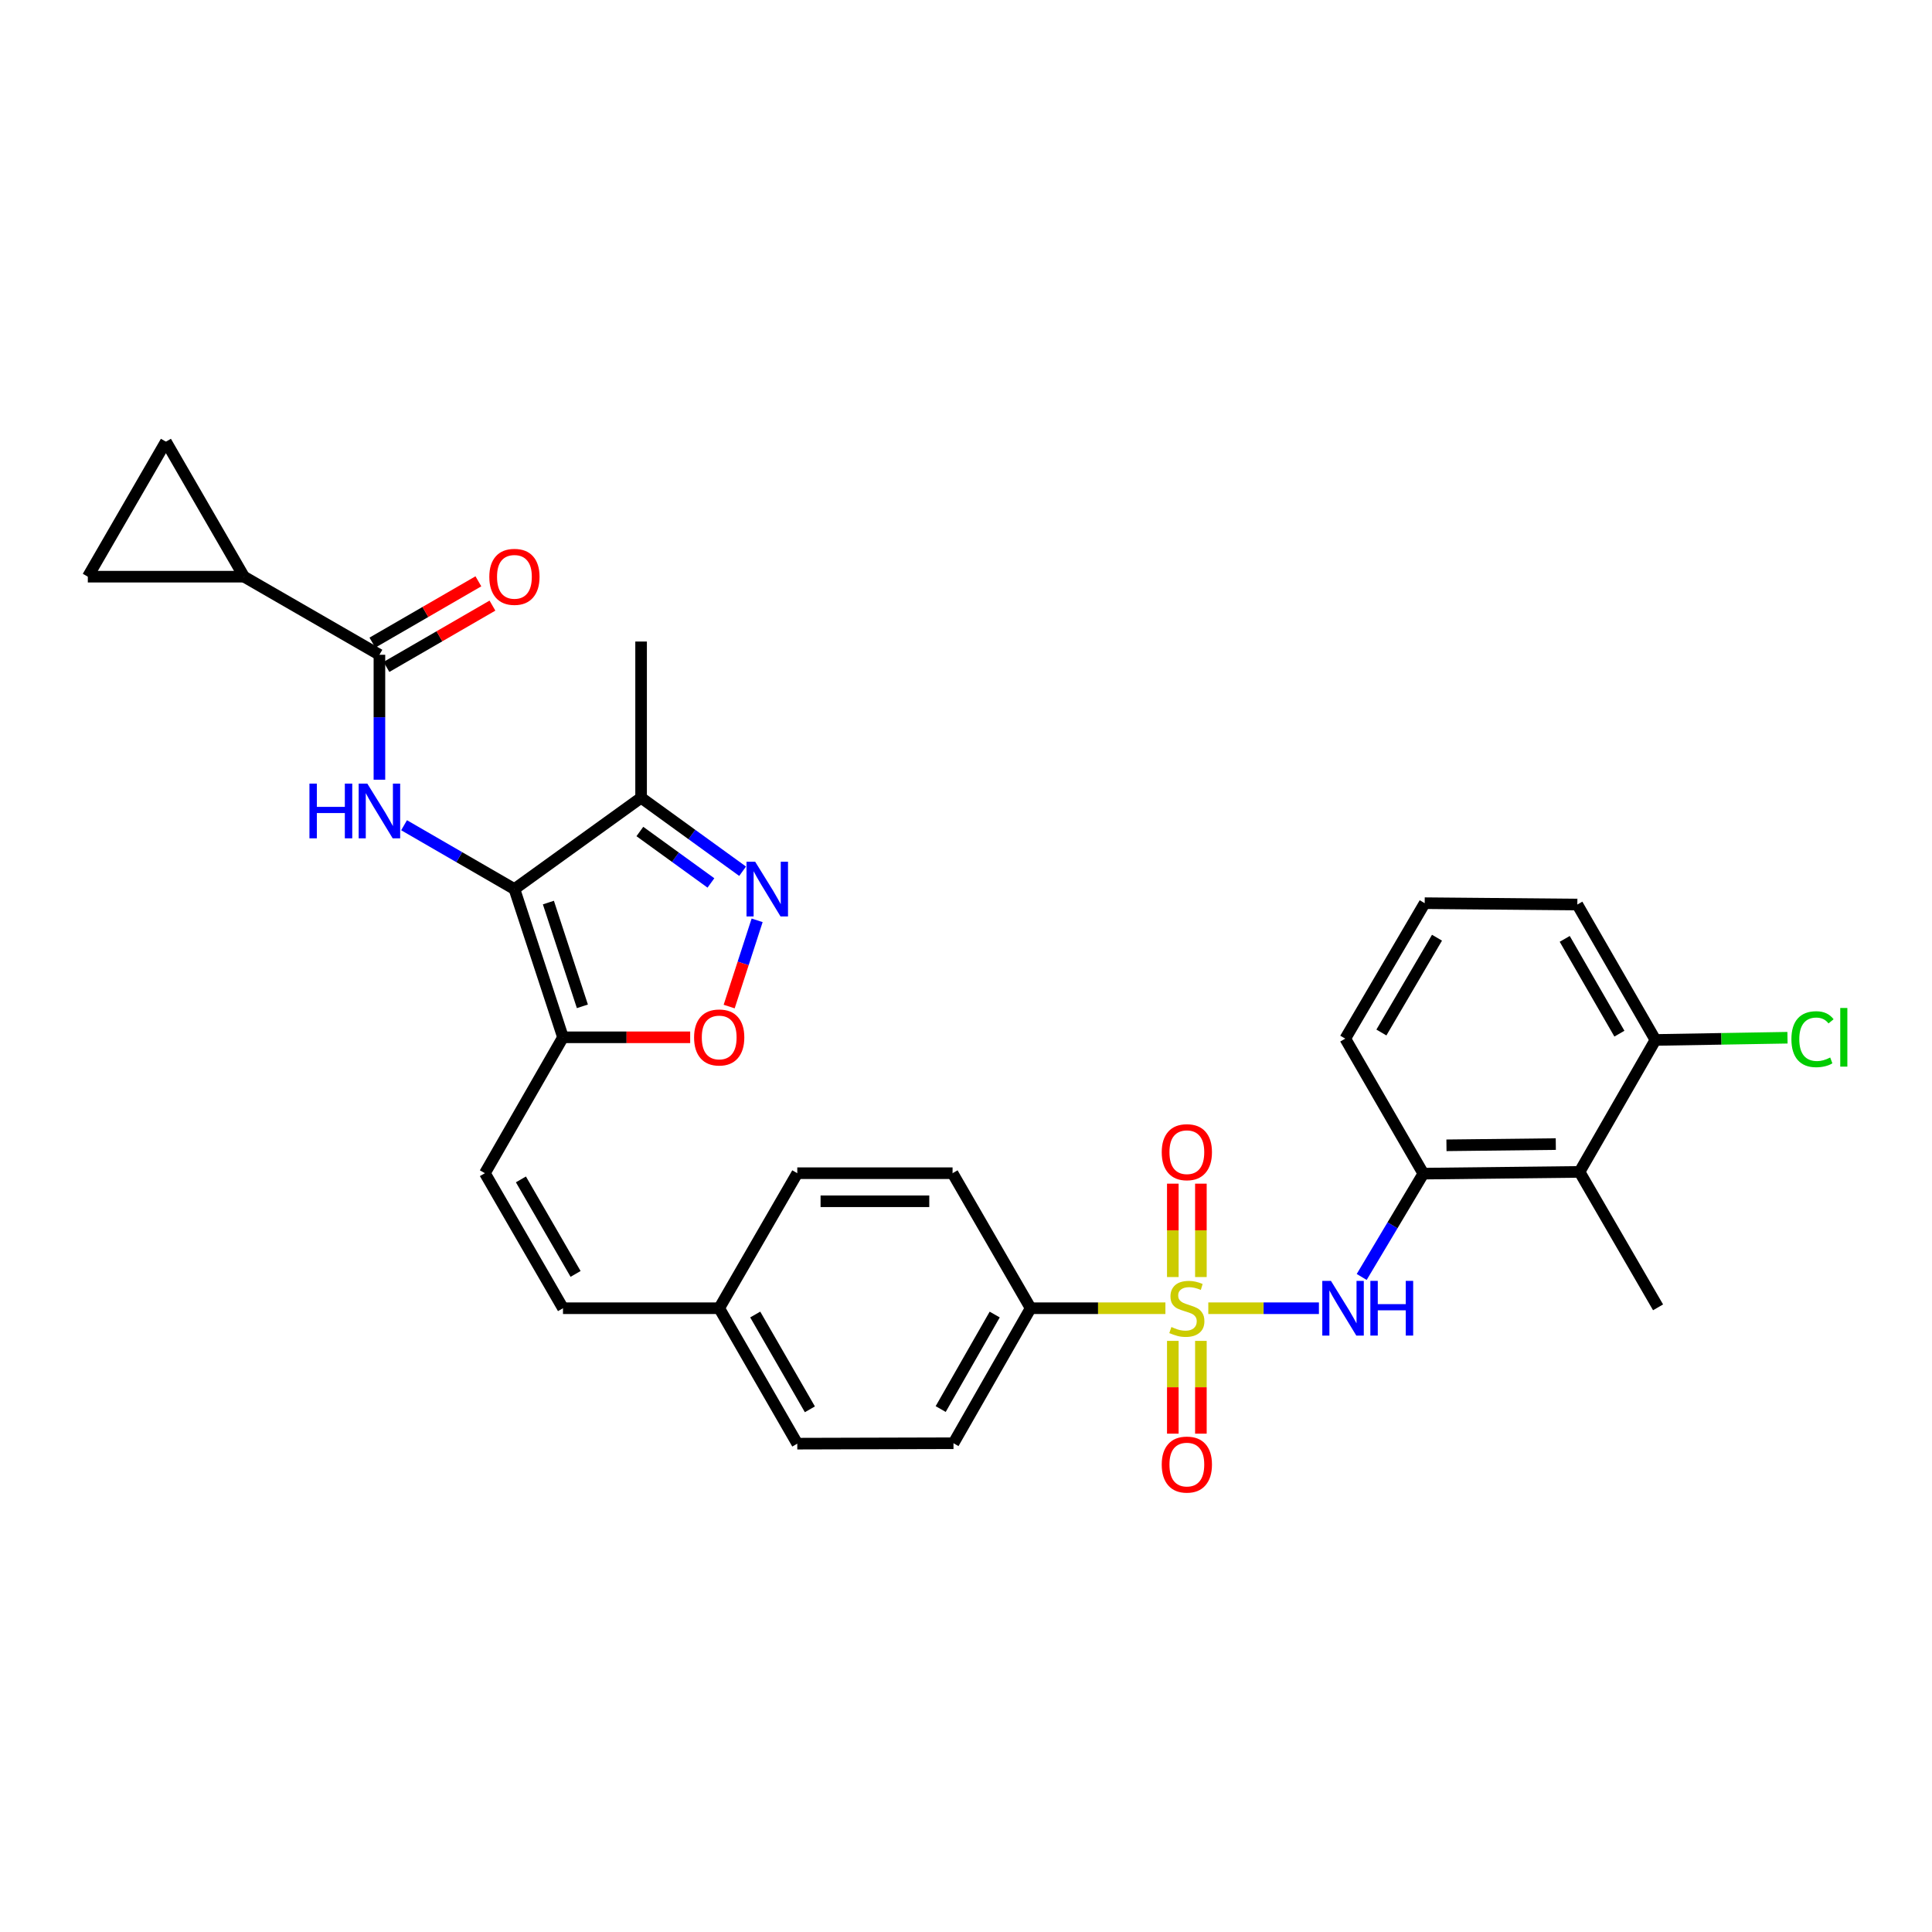 <?xml version='1.0' encoding='iso-8859-1'?>
<svg version='1.1' baseProfile='full'
              xmlns='http://www.w3.org/2000/svg'
                      xmlns:rdkit='http://www.rdkit.org/xml'
                      xmlns:xlink='http://www.w3.org/1999/xlink'
                  xml:space='preserve'
width='1000px' height='1000px' viewBox='0 0 1000 1000'>
<!-- END OF HEADER -->
<rect style='opacity:1.0;fill:#FFFFFF;stroke:none' width='1000' height='1000' x='0' y='0'> </rect>
<path class='bond-4' d='M 625.414,677.136 L 654.043,677.136' style='fill:none;fill-rule:evenodd;stroke:#CCCC00;stroke-width:6px;stroke-linecap:butt;stroke-linejoin:miter;stroke-opacity:1' />
<path class='bond-4' d='M 654.043,677.136 L 682.672,677.136' style='fill:none;fill-rule:evenodd;stroke:#0000FF;stroke-width:6px;stroke-linecap:butt;stroke-linejoin:miter;stroke-opacity:1' />
<path class='bond-12' d='M 603.212,677.136 L 568.337,677.136' style='fill:none;fill-rule:evenodd;stroke:#CCCC00;stroke-width:6px;stroke-linecap:butt;stroke-linejoin:miter;stroke-opacity:1' />
<path class='bond-12' d='M 568.337,677.136 L 533.463,677.136' style='fill:none;fill-rule:evenodd;stroke:#000000;stroke-width:6px;stroke-linecap:butt;stroke-linejoin:miter;stroke-opacity:1' />
<path class='bond-15' d='M 607.048,694.037 L 607.048,718.048' style='fill:none;fill-rule:evenodd;stroke:#CCCC00;stroke-width:6px;stroke-linecap:butt;stroke-linejoin:miter;stroke-opacity:1' />
<path class='bond-15' d='M 607.048,718.048 L 607.048,742.059' style='fill:none;fill-rule:evenodd;stroke:#FF0000;stroke-width:6px;stroke-linecap:butt;stroke-linejoin:miter;stroke-opacity:1' />
<path class='bond-15' d='M 621.578,694.037 L 621.578,718.048' style='fill:none;fill-rule:evenodd;stroke:#CCCC00;stroke-width:6px;stroke-linecap:butt;stroke-linejoin:miter;stroke-opacity:1' />
<path class='bond-15' d='M 621.578,718.048 L 621.578,742.059' style='fill:none;fill-rule:evenodd;stroke:#FF0000;stroke-width:6px;stroke-linecap:butt;stroke-linejoin:miter;stroke-opacity:1' />
<path class='bond-16' d='M 621.578,660.994 L 621.578,636.829' style='fill:none;fill-rule:evenodd;stroke:#CCCC00;stroke-width:6px;stroke-linecap:butt;stroke-linejoin:miter;stroke-opacity:1' />
<path class='bond-16' d='M 621.578,636.829 L 621.578,612.663' style='fill:none;fill-rule:evenodd;stroke:#FF0000;stroke-width:6px;stroke-linecap:butt;stroke-linejoin:miter;stroke-opacity:1' />
<path class='bond-16' d='M 607.048,660.994 L 607.048,636.829' style='fill:none;fill-rule:evenodd;stroke:#CCCC00;stroke-width:6px;stroke-linecap:butt;stroke-linejoin:miter;stroke-opacity:1' />
<path class='bond-16' d='M 607.048,636.829 L 607.048,612.663' style='fill:none;fill-rule:evenodd;stroke:#FF0000;stroke-width:6px;stroke-linecap:butt;stroke-linejoin:miter;stroke-opacity:1' />
<path class='bond-0' d='M 266.267,460.181 L 291.404,536.907' style='fill:none;fill-rule:evenodd;stroke:#000000;stroke-width:6px;stroke-linecap:butt;stroke-linejoin:miter;stroke-opacity:1' />
<path class='bond-0' d='M 283.846,467.166 L 301.441,520.874' style='fill:none;fill-rule:evenodd;stroke:#000000;stroke-width:6px;stroke-linecap:butt;stroke-linejoin:miter;stroke-opacity:1' />
<path class='bond-1' d='M 266.267,460.181 L 237.706,443.659' style='fill:none;fill-rule:evenodd;stroke:#000000;stroke-width:6px;stroke-linecap:butt;stroke-linejoin:miter;stroke-opacity:1' />
<path class='bond-1' d='M 237.706,443.659 L 209.145,427.137' style='fill:none;fill-rule:evenodd;stroke:#0000FF;stroke-width:6px;stroke-linecap:butt;stroke-linejoin:miter;stroke-opacity:1' />
<path class='bond-6' d='M 266.267,460.181 L 331.829,412.911' style='fill:none;fill-rule:evenodd;stroke:#000000;stroke-width:6px;stroke-linecap:butt;stroke-linejoin:miter;stroke-opacity:1' />
<path class='bond-5' d='M 196.387,403.575 L 196.387,371.244' style='fill:none;fill-rule:evenodd;stroke:#0000FF;stroke-width:6px;stroke-linecap:butt;stroke-linejoin:miter;stroke-opacity:1' />
<path class='bond-5' d='M 196.387,371.244 L 196.387,338.914' style='fill:none;fill-rule:evenodd;stroke:#000000;stroke-width:6px;stroke-linecap:butt;stroke-linejoin:miter;stroke-opacity:1' />
<path class='bond-2' d='M 291.404,536.907 L 250.987,607.247' style='fill:none;fill-rule:evenodd;stroke:#000000;stroke-width:6px;stroke-linecap:butt;stroke-linejoin:miter;stroke-opacity:1' />
<path class='bond-7' d='M 291.404,536.907 L 324.319,536.907' style='fill:none;fill-rule:evenodd;stroke:#000000;stroke-width:6px;stroke-linecap:butt;stroke-linejoin:miter;stroke-opacity:1' />
<path class='bond-7' d='M 324.319,536.907 L 357.233,536.907' style='fill:none;fill-rule:evenodd;stroke:#FF0000;stroke-width:6px;stroke-linecap:butt;stroke-linejoin:miter;stroke-opacity:1' />
<path class='bond-3' d='M 391.888,476.358 L 384.651,498.677' style='fill:none;fill-rule:evenodd;stroke:#0000FF;stroke-width:6px;stroke-linecap:butt;stroke-linejoin:miter;stroke-opacity:1' />
<path class='bond-3' d='M 384.651,498.677 L 377.414,520.995' style='fill:none;fill-rule:evenodd;stroke:#FF0000;stroke-width:6px;stroke-linecap:butt;stroke-linejoin:miter;stroke-opacity:1' />
<path class='bond-33' d='M 384.377,450.948 L 358.103,431.929' style='fill:none;fill-rule:evenodd;stroke:#0000FF;stroke-width:6px;stroke-linecap:butt;stroke-linejoin:miter;stroke-opacity:1' />
<path class='bond-33' d='M 358.103,431.929 L 331.829,412.911' style='fill:none;fill-rule:evenodd;stroke:#000000;stroke-width:6px;stroke-linecap:butt;stroke-linejoin:miter;stroke-opacity:1' />
<path class='bond-33' d='M 367.975,457.012 L 349.584,443.699' style='fill:none;fill-rule:evenodd;stroke:#0000FF;stroke-width:6px;stroke-linecap:butt;stroke-linejoin:miter;stroke-opacity:1' />
<path class='bond-33' d='M 349.584,443.699 L 331.192,430.386' style='fill:none;fill-rule:evenodd;stroke:#000000;stroke-width:6px;stroke-linecap:butt;stroke-linejoin:miter;stroke-opacity:1' />
<path class='bond-9' d='M 704.814,660.948 L 720.766,634.21' style='fill:none;fill-rule:evenodd;stroke:#0000FF;stroke-width:6px;stroke-linecap:butt;stroke-linejoin:miter;stroke-opacity:1' />
<path class='bond-9' d='M 720.766,634.21 L 736.719,607.473' style='fill:none;fill-rule:evenodd;stroke:#000000;stroke-width:6px;stroke-linecap:butt;stroke-linejoin:miter;stroke-opacity:1' />
<path class='bond-8' d='M 196.387,338.914 L 126.297,298.488' style='fill:none;fill-rule:evenodd;stroke:#000000;stroke-width:6px;stroke-linecap:butt;stroke-linejoin:miter;stroke-opacity:1' />
<path class='bond-19' d='M 200.025,345.202 L 227.456,329.334' style='fill:none;fill-rule:evenodd;stroke:#000000;stroke-width:6px;stroke-linecap:butt;stroke-linejoin:miter;stroke-opacity:1' />
<path class='bond-19' d='M 227.456,329.334 L 254.887,313.465' style='fill:none;fill-rule:evenodd;stroke:#FF0000;stroke-width:6px;stroke-linecap:butt;stroke-linejoin:miter;stroke-opacity:1' />
<path class='bond-19' d='M 192.749,332.625 L 220.18,316.757' style='fill:none;fill-rule:evenodd;stroke:#000000;stroke-width:6px;stroke-linecap:butt;stroke-linejoin:miter;stroke-opacity:1' />
<path class='bond-19' d='M 220.18,316.757 L 247.611,300.888' style='fill:none;fill-rule:evenodd;stroke:#FF0000;stroke-width:6px;stroke-linecap:butt;stroke-linejoin:miter;stroke-opacity:1' />
<path class='bond-27' d='M 331.829,412.911 L 331.829,332.06' style='fill:none;fill-rule:evenodd;stroke:#000000;stroke-width:6px;stroke-linecap:butt;stroke-linejoin:miter;stroke-opacity:1' />
<path class='bond-13' d='M 126.297,298.488 L 85.88,228.608' style='fill:none;fill-rule:evenodd;stroke:#000000;stroke-width:6px;stroke-linecap:butt;stroke-linejoin:miter;stroke-opacity:1' />
<path class='bond-14' d='M 126.297,298.488 L 45.455,298.488' style='fill:none;fill-rule:evenodd;stroke:#000000;stroke-width:6px;stroke-linecap:butt;stroke-linejoin:miter;stroke-opacity:1' />
<path class='bond-10' d='M 736.719,607.473 L 817.569,606.569' style='fill:none;fill-rule:evenodd;stroke:#000000;stroke-width:6px;stroke-linecap:butt;stroke-linejoin:miter;stroke-opacity:1' />
<path class='bond-10' d='M 748.684,592.809 L 805.279,592.176' style='fill:none;fill-rule:evenodd;stroke:#000000;stroke-width:6px;stroke-linecap:butt;stroke-linejoin:miter;stroke-opacity:1' />
<path class='bond-26' d='M 736.719,607.473 L 696.31,537.593' style='fill:none;fill-rule:evenodd;stroke:#000000;stroke-width:6px;stroke-linecap:butt;stroke-linejoin:miter;stroke-opacity:1' />
<path class='bond-18' d='M 817.569,606.569 L 856.848,538.279' style='fill:none;fill-rule:evenodd;stroke:#000000;stroke-width:6px;stroke-linecap:butt;stroke-linejoin:miter;stroke-opacity:1' />
<path class='bond-28' d='M 817.569,606.569 L 858.212,676.676' style='fill:none;fill-rule:evenodd;stroke:#000000;stroke-width:6px;stroke-linecap:butt;stroke-linejoin:miter;stroke-opacity:1' />
<path class='bond-11' d='M 250.987,607.247 L 291.404,677.136' style='fill:none;fill-rule:evenodd;stroke:#000000;stroke-width:6px;stroke-linecap:butt;stroke-linejoin:miter;stroke-opacity:1' />
<path class='bond-11' d='M 269.627,610.457 L 297.919,659.378' style='fill:none;fill-rule:evenodd;stroke:#000000;stroke-width:6px;stroke-linecap:butt;stroke-linejoin:miter;stroke-opacity:1' />
<path class='bond-20' d='M 533.463,677.136 L 493.522,747.016' style='fill:none;fill-rule:evenodd;stroke:#000000;stroke-width:6px;stroke-linecap:butt;stroke-linejoin:miter;stroke-opacity:1' />
<path class='bond-20' d='M 514.857,680.408 L 486.898,729.324' style='fill:none;fill-rule:evenodd;stroke:#000000;stroke-width:6px;stroke-linecap:butt;stroke-linejoin:miter;stroke-opacity:1' />
<path class='bond-21' d='M 533.463,677.136 L 493.046,607.247' style='fill:none;fill-rule:evenodd;stroke:#000000;stroke-width:6px;stroke-linecap:butt;stroke-linejoin:miter;stroke-opacity:1' />
<path class='bond-34' d='M 85.88,228.608 L 45.455,298.488' style='fill:none;fill-rule:evenodd;stroke:#000000;stroke-width:6px;stroke-linecap:butt;stroke-linejoin:miter;stroke-opacity:1' />
<path class='bond-17' d='M 291.404,677.136 L 372.254,677.136' style='fill:none;fill-rule:evenodd;stroke:#000000;stroke-width:6px;stroke-linecap:butt;stroke-linejoin:miter;stroke-opacity:1' />
<path class='bond-23' d='M 856.848,538.279 L 891.023,537.702' style='fill:none;fill-rule:evenodd;stroke:#000000;stroke-width:6px;stroke-linecap:butt;stroke-linejoin:miter;stroke-opacity:1' />
<path class='bond-23' d='M 891.023,537.702 L 925.198,537.125' style='fill:none;fill-rule:evenodd;stroke:#00CC00;stroke-width:6px;stroke-linecap:butt;stroke-linejoin:miter;stroke-opacity:1' />
<path class='bond-32' d='M 856.848,538.279 L 816.423,468.189' style='fill:none;fill-rule:evenodd;stroke:#000000;stroke-width:6px;stroke-linecap:butt;stroke-linejoin:miter;stroke-opacity:1' />
<path class='bond-32' d='M 838.198,535.025 L 809.9,485.962' style='fill:none;fill-rule:evenodd;stroke:#000000;stroke-width:6px;stroke-linecap:butt;stroke-linejoin:miter;stroke-opacity:1' />
<path class='bond-25' d='M 493.522,747.016 L 412.672,747.234' style='fill:none;fill-rule:evenodd;stroke:#000000;stroke-width:6px;stroke-linecap:butt;stroke-linejoin:miter;stroke-opacity:1' />
<path class='bond-24' d='M 493.046,607.247 L 412.672,607.247' style='fill:none;fill-rule:evenodd;stroke:#000000;stroke-width:6px;stroke-linecap:butt;stroke-linejoin:miter;stroke-opacity:1' />
<path class='bond-24' d='M 480.99,621.777 L 424.728,621.777' style='fill:none;fill-rule:evenodd;stroke:#000000;stroke-width:6px;stroke-linecap:butt;stroke-linejoin:miter;stroke-opacity:1' />
<path class='bond-22' d='M 372.254,677.136 L 412.672,607.247' style='fill:none;fill-rule:evenodd;stroke:#000000;stroke-width:6px;stroke-linecap:butt;stroke-linejoin:miter;stroke-opacity:1' />
<path class='bond-31' d='M 372.254,677.136 L 412.672,747.234' style='fill:none;fill-rule:evenodd;stroke:#000000;stroke-width:6px;stroke-linecap:butt;stroke-linejoin:miter;stroke-opacity:1' />
<path class='bond-31' d='M 390.904,680.393 L 419.196,729.462' style='fill:none;fill-rule:evenodd;stroke:#000000;stroke-width:6px;stroke-linecap:butt;stroke-linejoin:miter;stroke-opacity:1' />
<path class='bond-29' d='M 696.31,537.593 L 737.421,467.486' style='fill:none;fill-rule:evenodd;stroke:#000000;stroke-width:6px;stroke-linecap:butt;stroke-linejoin:miter;stroke-opacity:1' />
<path class='bond-29' d='M 715.01,534.427 L 743.788,485.352' style='fill:none;fill-rule:evenodd;stroke:#000000;stroke-width:6px;stroke-linecap:butt;stroke-linejoin:miter;stroke-opacity:1' />
<path class='bond-30' d='M 737.421,467.486 L 816.423,468.189' style='fill:none;fill-rule:evenodd;stroke:#000000;stroke-width:6px;stroke-linecap:butt;stroke-linejoin:miter;stroke-opacity:1' />
<path  class='atom-0' d='M 606.313 686.856
Q 606.633 686.976, 607.953 687.536
Q 609.273 688.096, 610.713 688.456
Q 612.193 688.776, 613.633 688.776
Q 616.313 688.776, 617.873 687.496
Q 619.433 686.176, 619.433 683.896
Q 619.433 682.336, 618.633 681.376
Q 617.873 680.416, 616.673 679.896
Q 615.473 679.376, 613.473 678.776
Q 610.953 678.016, 609.433 677.296
Q 607.953 676.576, 606.873 675.056
Q 605.833 673.536, 605.833 670.976
Q 605.833 667.416, 608.233 665.216
Q 610.673 663.016, 615.473 663.016
Q 618.753 663.016, 622.473 664.576
L 621.553 667.656
Q 618.153 666.256, 615.593 666.256
Q 612.833 666.256, 611.313 667.416
Q 609.793 668.536, 609.833 670.496
Q 609.833 672.016, 610.593 672.936
Q 611.393 673.856, 612.513 674.376
Q 613.673 674.896, 615.593 675.496
Q 618.153 676.296, 619.673 677.096
Q 621.193 677.896, 622.273 679.536
Q 623.393 681.136, 623.393 683.896
Q 623.393 687.816, 620.753 689.936
Q 618.153 692.016, 613.793 692.016
Q 611.273 692.016, 609.353 691.456
Q 607.473 690.936, 605.233 690.016
L 606.313 686.856
' fill='#CCCC00'/>
<path  class='atom-2' d='M 160.167 405.596
L 164.007 405.596
L 164.007 417.636
L 178.487 417.636
L 178.487 405.596
L 182.327 405.596
L 182.327 433.916
L 178.487 433.916
L 178.487 420.836
L 164.007 420.836
L 164.007 433.916
L 160.167 433.916
L 160.167 405.596
' fill='#0000FF'/>
<path  class='atom-2' d='M 190.127 405.596
L 199.407 420.596
Q 200.327 422.076, 201.807 424.756
Q 203.287 427.436, 203.367 427.596
L 203.367 405.596
L 207.127 405.596
L 207.127 433.916
L 203.247 433.916
L 193.287 417.516
Q 192.127 415.596, 190.887 413.396
Q 189.687 411.196, 189.327 410.516
L 189.327 433.916
L 185.647 433.916
L 185.647 405.596
L 190.127 405.596
' fill='#0000FF'/>
<path  class='atom-4' d='M 390.873 446.021
L 400.153 461.021
Q 401.073 462.501, 402.553 465.181
Q 404.033 467.861, 404.113 468.021
L 404.113 446.021
L 407.873 446.021
L 407.873 474.341
L 403.993 474.341
L 394.033 457.941
Q 392.873 456.021, 391.633 453.821
Q 390.433 451.621, 390.073 450.941
L 390.073 474.341
L 386.393 474.341
L 386.393 446.021
L 390.873 446.021
' fill='#0000FF'/>
<path  class='atom-5' d='M 688.896 662.976
L 698.176 677.976
Q 699.096 679.456, 700.576 682.136
Q 702.056 684.816, 702.136 684.976
L 702.136 662.976
L 705.896 662.976
L 705.896 691.296
L 702.016 691.296
L 692.056 674.896
Q 690.896 672.976, 689.656 670.776
Q 688.456 668.576, 688.096 667.896
L 688.096 691.296
L 684.416 691.296
L 684.416 662.976
L 688.896 662.976
' fill='#0000FF'/>
<path  class='atom-5' d='M 709.296 662.976
L 713.136 662.976
L 713.136 675.016
L 727.616 675.016
L 727.616 662.976
L 731.456 662.976
L 731.456 691.296
L 727.616 691.296
L 727.616 678.216
L 713.136 678.216
L 713.136 691.296
L 709.296 691.296
L 709.296 662.976
' fill='#0000FF'/>
<path  class='atom-8' d='M 359.254 536.987
Q 359.254 530.187, 362.614 526.387
Q 365.974 522.587, 372.254 522.587
Q 378.534 522.587, 381.894 526.387
Q 385.254 530.187, 385.254 536.987
Q 385.254 543.867, 381.854 547.787
Q 378.454 551.667, 372.254 551.667
Q 366.014 551.667, 362.614 547.787
Q 359.254 543.907, 359.254 536.987
M 372.254 548.467
Q 376.574 548.467, 378.894 545.587
Q 381.254 542.667, 381.254 536.987
Q 381.254 531.427, 378.894 528.627
Q 376.574 525.787, 372.254 525.787
Q 367.934 525.787, 365.574 528.587
Q 363.254 531.387, 363.254 536.987
Q 363.254 542.707, 365.574 545.587
Q 367.934 548.467, 372.254 548.467
' fill='#FF0000'/>
<path  class='atom-16' d='M 601.313 758.058
Q 601.313 751.258, 604.673 747.458
Q 608.033 743.658, 614.313 743.658
Q 620.593 743.658, 623.953 747.458
Q 627.313 751.258, 627.313 758.058
Q 627.313 764.938, 623.913 768.858
Q 620.513 772.738, 614.313 772.738
Q 608.073 772.738, 604.673 768.858
Q 601.313 764.978, 601.313 758.058
M 614.313 769.538
Q 618.633 769.538, 620.953 766.658
Q 623.313 763.738, 623.313 758.058
Q 623.313 752.498, 620.953 749.698
Q 618.633 746.858, 614.313 746.858
Q 609.993 746.858, 607.633 749.658
Q 605.313 752.458, 605.313 758.058
Q 605.313 763.778, 607.633 766.658
Q 609.993 769.538, 614.313 769.538
' fill='#FF0000'/>
<path  class='atom-17' d='M 601.313 596.365
Q 601.313 589.565, 604.673 585.765
Q 608.033 581.965, 614.313 581.965
Q 620.593 581.965, 623.953 585.765
Q 627.313 589.565, 627.313 596.365
Q 627.313 603.245, 623.913 607.165
Q 620.513 611.045, 614.313 611.045
Q 608.073 611.045, 604.673 607.165
Q 601.313 603.285, 601.313 596.365
M 614.313 607.845
Q 618.633 607.845, 620.953 604.965
Q 623.313 602.045, 623.313 596.365
Q 623.313 590.805, 620.953 588.005
Q 618.633 585.165, 614.313 585.165
Q 609.993 585.165, 607.633 587.965
Q 605.313 590.765, 605.313 596.365
Q 605.313 602.085, 607.633 604.965
Q 609.993 607.845, 614.313 607.845
' fill='#FF0000'/>
<path  class='atom-20' d='M 253.267 298.568
Q 253.267 291.768, 256.627 287.968
Q 259.987 284.168, 266.267 284.168
Q 272.547 284.168, 275.907 287.968
Q 279.267 291.768, 279.267 298.568
Q 279.267 305.448, 275.867 309.368
Q 272.467 313.248, 266.267 313.248
Q 260.027 313.248, 256.627 309.368
Q 253.267 305.488, 253.267 298.568
M 266.267 310.048
Q 270.587 310.048, 272.907 307.168
Q 275.267 304.248, 275.267 298.568
Q 275.267 293.008, 272.907 290.208
Q 270.587 287.368, 266.267 287.368
Q 261.947 287.368, 259.587 290.168
Q 257.267 292.968, 257.267 298.568
Q 257.267 304.288, 259.587 307.168
Q 261.947 310.048, 266.267 310.048
' fill='#FF0000'/>
<path  class='atom-24' d='M 927.231 537.887
Q 927.231 530.847, 930.511 527.167
Q 933.831 523.447, 940.111 523.447
Q 945.951 523.447, 949.071 527.567
L 946.431 529.727
Q 944.151 526.727, 940.111 526.727
Q 935.831 526.727, 933.551 529.607
Q 931.311 532.447, 931.311 537.887
Q 931.311 543.487, 933.631 546.367
Q 935.991 549.247, 940.551 549.247
Q 943.671 549.247, 947.311 547.367
L 948.431 550.367
Q 946.951 551.327, 944.711 551.887
Q 942.471 552.447, 939.991 552.447
Q 933.831 552.447, 930.511 548.687
Q 927.231 544.927, 927.231 537.887
' fill='#00CC00'/>
<path  class='atom-24' d='M 952.511 521.727
L 956.191 521.727
L 956.191 552.087
L 952.511 552.087
L 952.511 521.727
' fill='#00CC00'/>
</svg>
